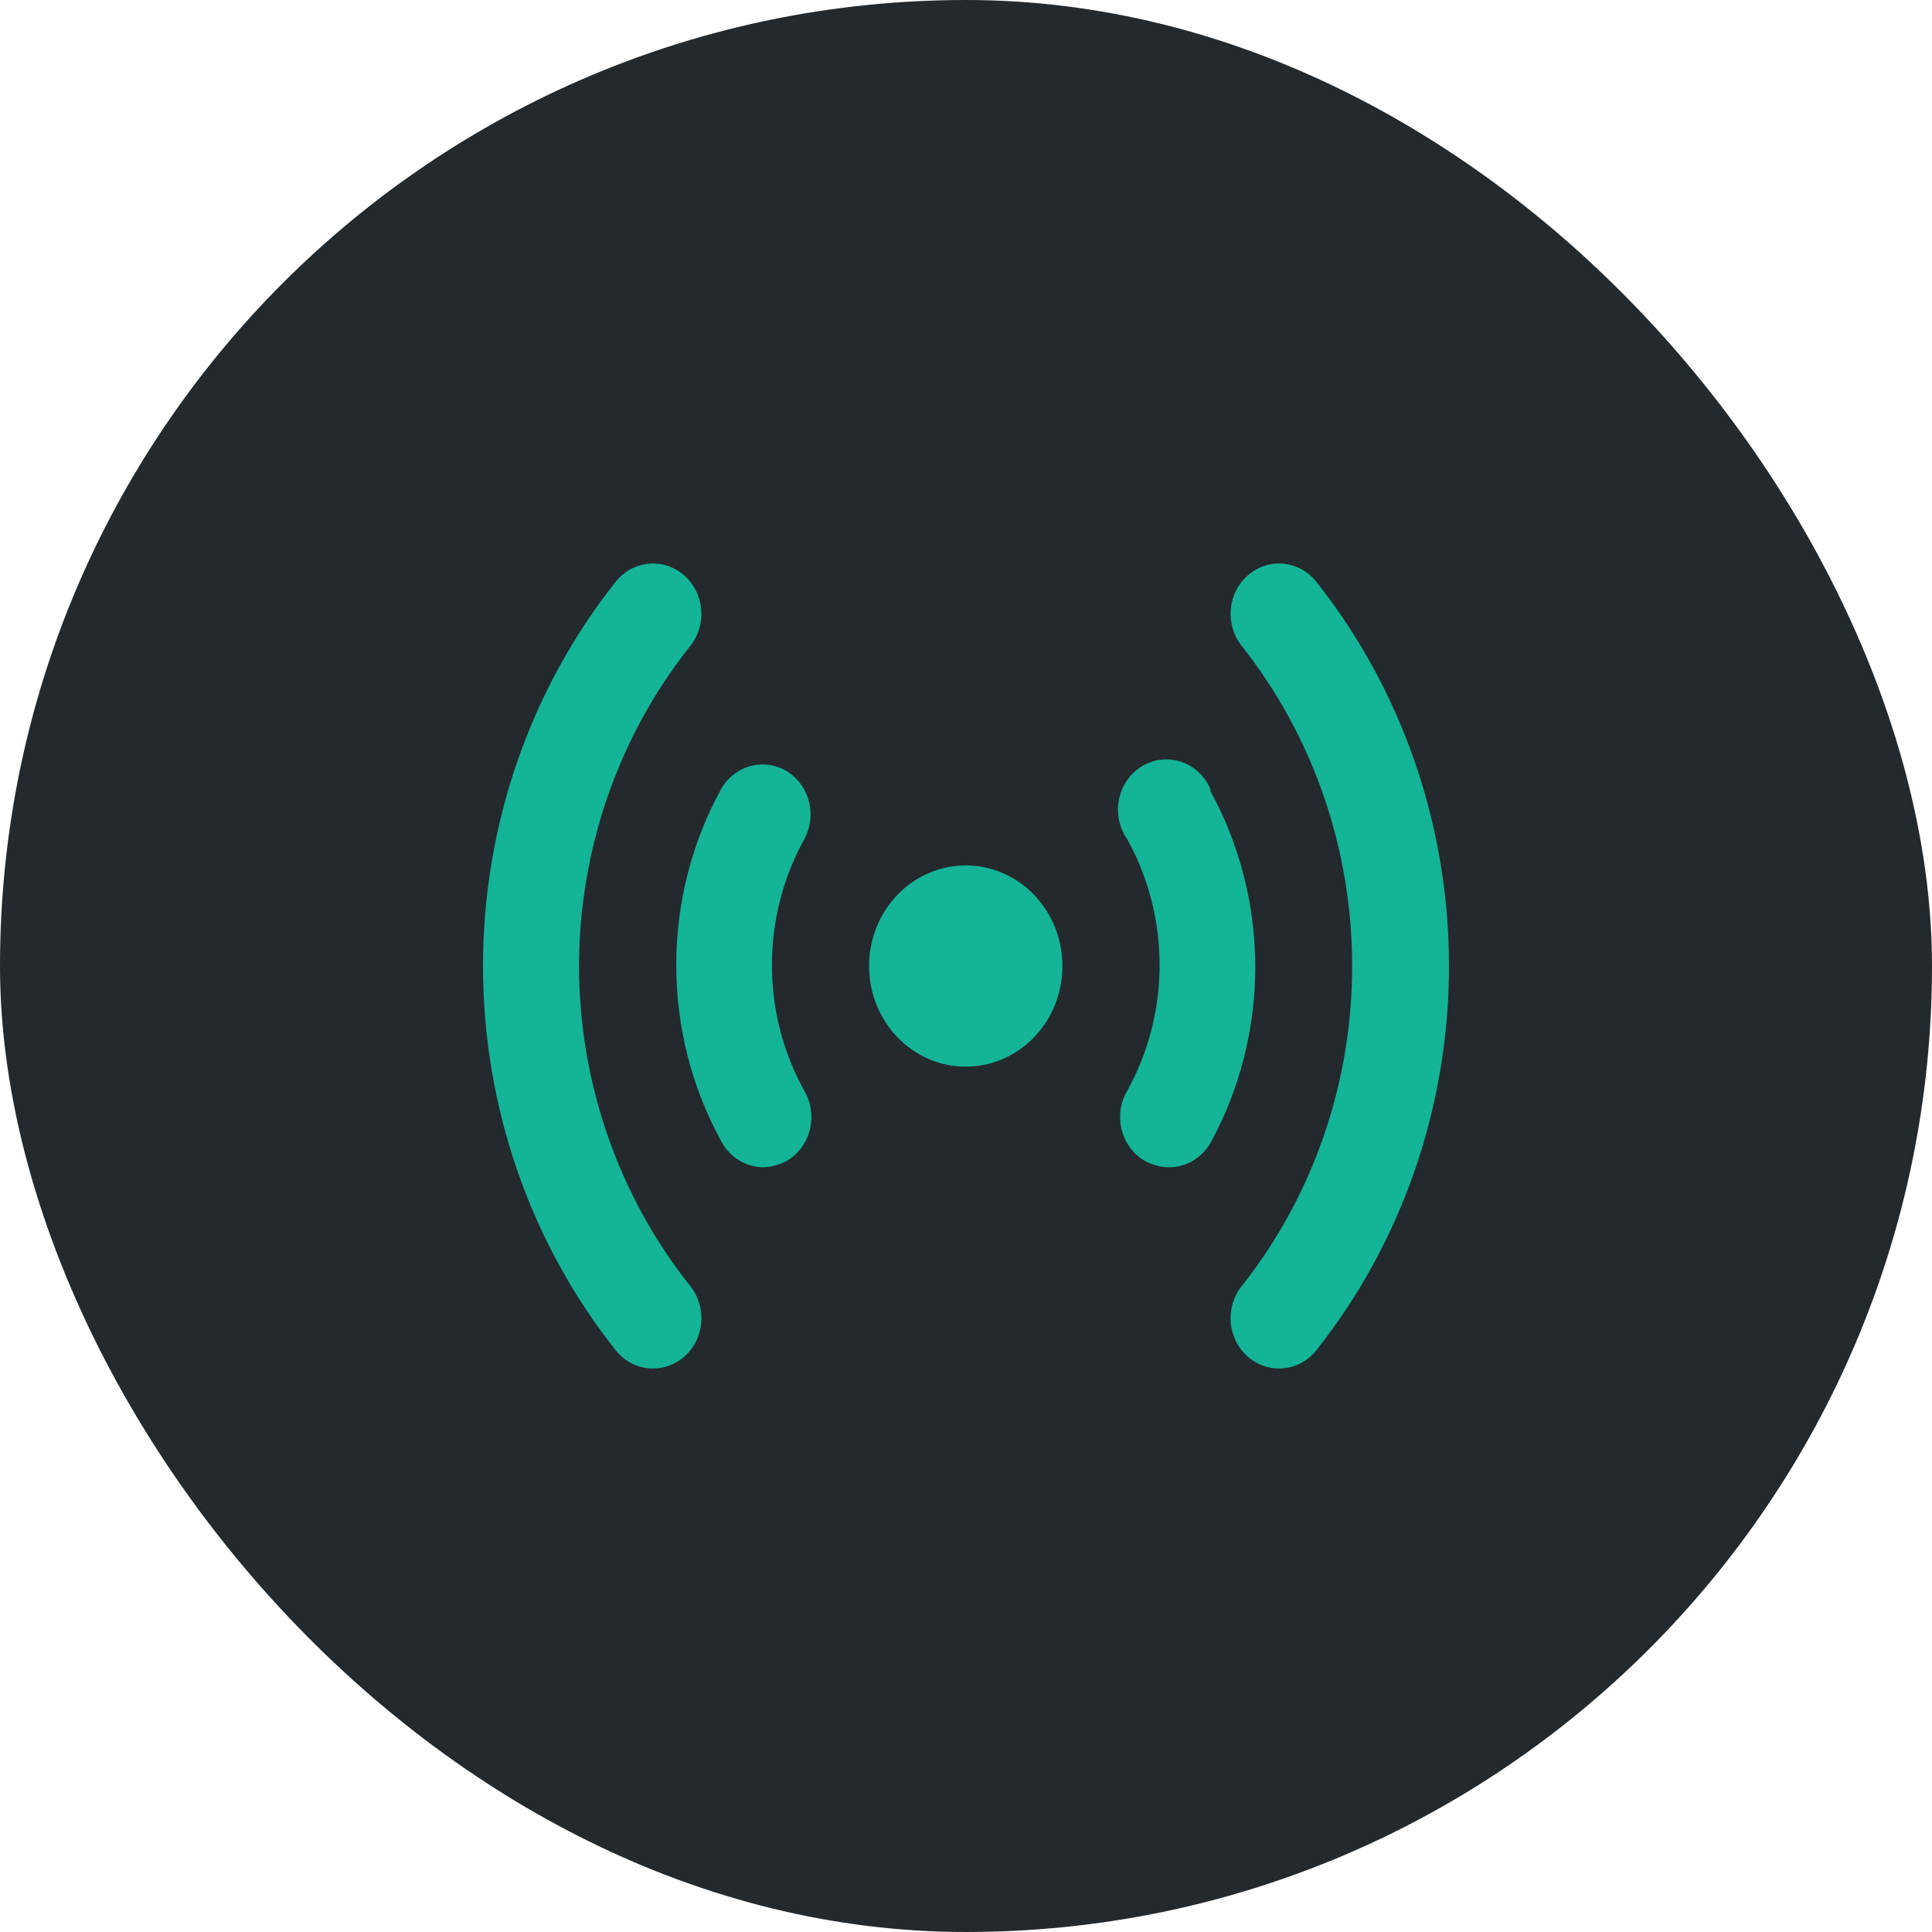 <svg width="72" height="72" viewBox="0 0 72 72" fill="none" xmlns="http://www.w3.org/2000/svg">
<rect width="72" height="72" rx="36" fill="#24292E"/>
<path d="M21.578 36.001C21.587 31.646 23.052 27.43 25.722 24.077C26.028 23.694 26.175 23.201 26.131 22.705C26.087 22.209 25.856 21.752 25.488 21.434C25.12 21.115 24.646 20.962 24.169 21.008C23.693 21.054 23.253 21.294 22.948 21.677C19.749 25.709 18 30.773 18 36.001C18 41.229 19.749 46.294 22.948 50.325C23.117 50.537 23.329 50.707 23.569 50.824C23.809 50.94 24.07 51 24.335 51C24.756 51.001 25.164 50.848 25.488 50.569C25.67 50.411 25.821 50.218 25.932 50C26.042 49.782 26.11 49.543 26.132 49.298C26.154 49.052 26.129 48.804 26.058 48.569C25.988 48.333 25.874 48.115 25.722 47.925C23.052 44.572 21.587 40.356 21.578 36.001Z" fill="#13B497"/>
<path d="M35.991 39.751C37.981 39.751 39.594 38.072 39.594 36.001C39.594 33.93 37.981 32.252 35.991 32.252C34.001 32.252 32.388 33.93 32.388 36.001C32.388 38.072 34.001 39.751 35.991 39.751Z" fill="#13B497"/>
<path d="M45.107 29.402C45.003 29.163 44.852 28.949 44.664 28.774C44.476 28.6 44.255 28.468 44.014 28.388C43.775 28.308 43.521 28.282 43.27 28.31C43.02 28.338 42.778 28.421 42.56 28.553C42.342 28.685 42.153 28.863 42.005 29.075C41.858 29.288 41.754 29.53 41.702 29.787C41.65 30.044 41.651 30.309 41.703 30.566C41.756 30.822 41.86 31.064 42.008 31.276C42.799 32.702 43.215 34.318 43.215 35.964C43.215 37.609 42.799 39.226 42.008 40.651C41.884 40.862 41.801 41.097 41.765 41.342C41.728 41.587 41.739 41.837 41.796 42.077C41.853 42.318 41.955 42.544 42.097 42.744C42.238 42.943 42.416 43.111 42.621 43.238C42.907 43.405 43.229 43.495 43.558 43.501C43.868 43.502 44.175 43.421 44.446 43.263C44.718 43.105 44.945 42.877 45.107 42.601C46.203 40.602 46.78 38.34 46.78 36.039C46.78 33.737 46.203 31.476 45.107 29.477V29.402Z" fill="#13B497"/>
<path d="M29.361 28.764C29.158 28.635 28.932 28.549 28.697 28.511C28.462 28.473 28.222 28.484 27.99 28.543C27.759 28.603 27.542 28.709 27.35 28.856C27.159 29.004 26.997 29.189 26.875 29.402C25.779 31.401 25.202 33.662 25.202 35.964C25.202 38.265 25.779 40.527 26.875 42.526C27.028 42.816 27.251 43.059 27.523 43.23C27.796 43.402 28.107 43.495 28.424 43.501C28.753 43.495 29.075 43.405 29.361 43.238C29.566 43.111 29.744 42.943 29.885 42.744C30.027 42.544 30.129 42.318 30.186 42.077C30.243 41.837 30.254 41.587 30.217 41.342C30.181 41.097 30.098 40.862 29.974 40.651C29.183 39.226 28.767 37.609 28.767 35.964C28.767 34.318 29.183 32.702 29.974 31.276C30.202 30.856 30.266 30.36 30.152 29.892C30.038 29.424 29.755 29.02 29.361 28.764Z" fill="#13B497"/>
<path d="M49.052 21.677C48.901 21.488 48.715 21.331 48.505 21.216C48.296 21.101 48.067 21.031 47.831 21.008C47.354 20.962 46.88 21.115 46.512 21.434C46.144 21.752 45.913 22.209 45.869 22.705C45.825 23.201 45.972 23.694 46.278 24.077C48.937 27.435 50.391 31.65 50.391 36.001C50.391 40.352 48.937 44.568 46.278 47.925C46.126 48.115 46.012 48.333 45.942 48.569C45.871 48.804 45.846 49.052 45.868 49.298C45.89 49.543 45.958 49.782 46.068 50C46.179 50.218 46.33 50.411 46.512 50.569C46.836 50.848 47.244 51.001 47.665 51C47.93 51 48.191 50.94 48.431 50.824C48.671 50.707 48.883 50.537 49.052 50.325C52.251 46.294 54 41.229 54 36.001C54 30.773 52.251 25.709 49.052 21.677Z" fill="#13B497"/>
</svg>
